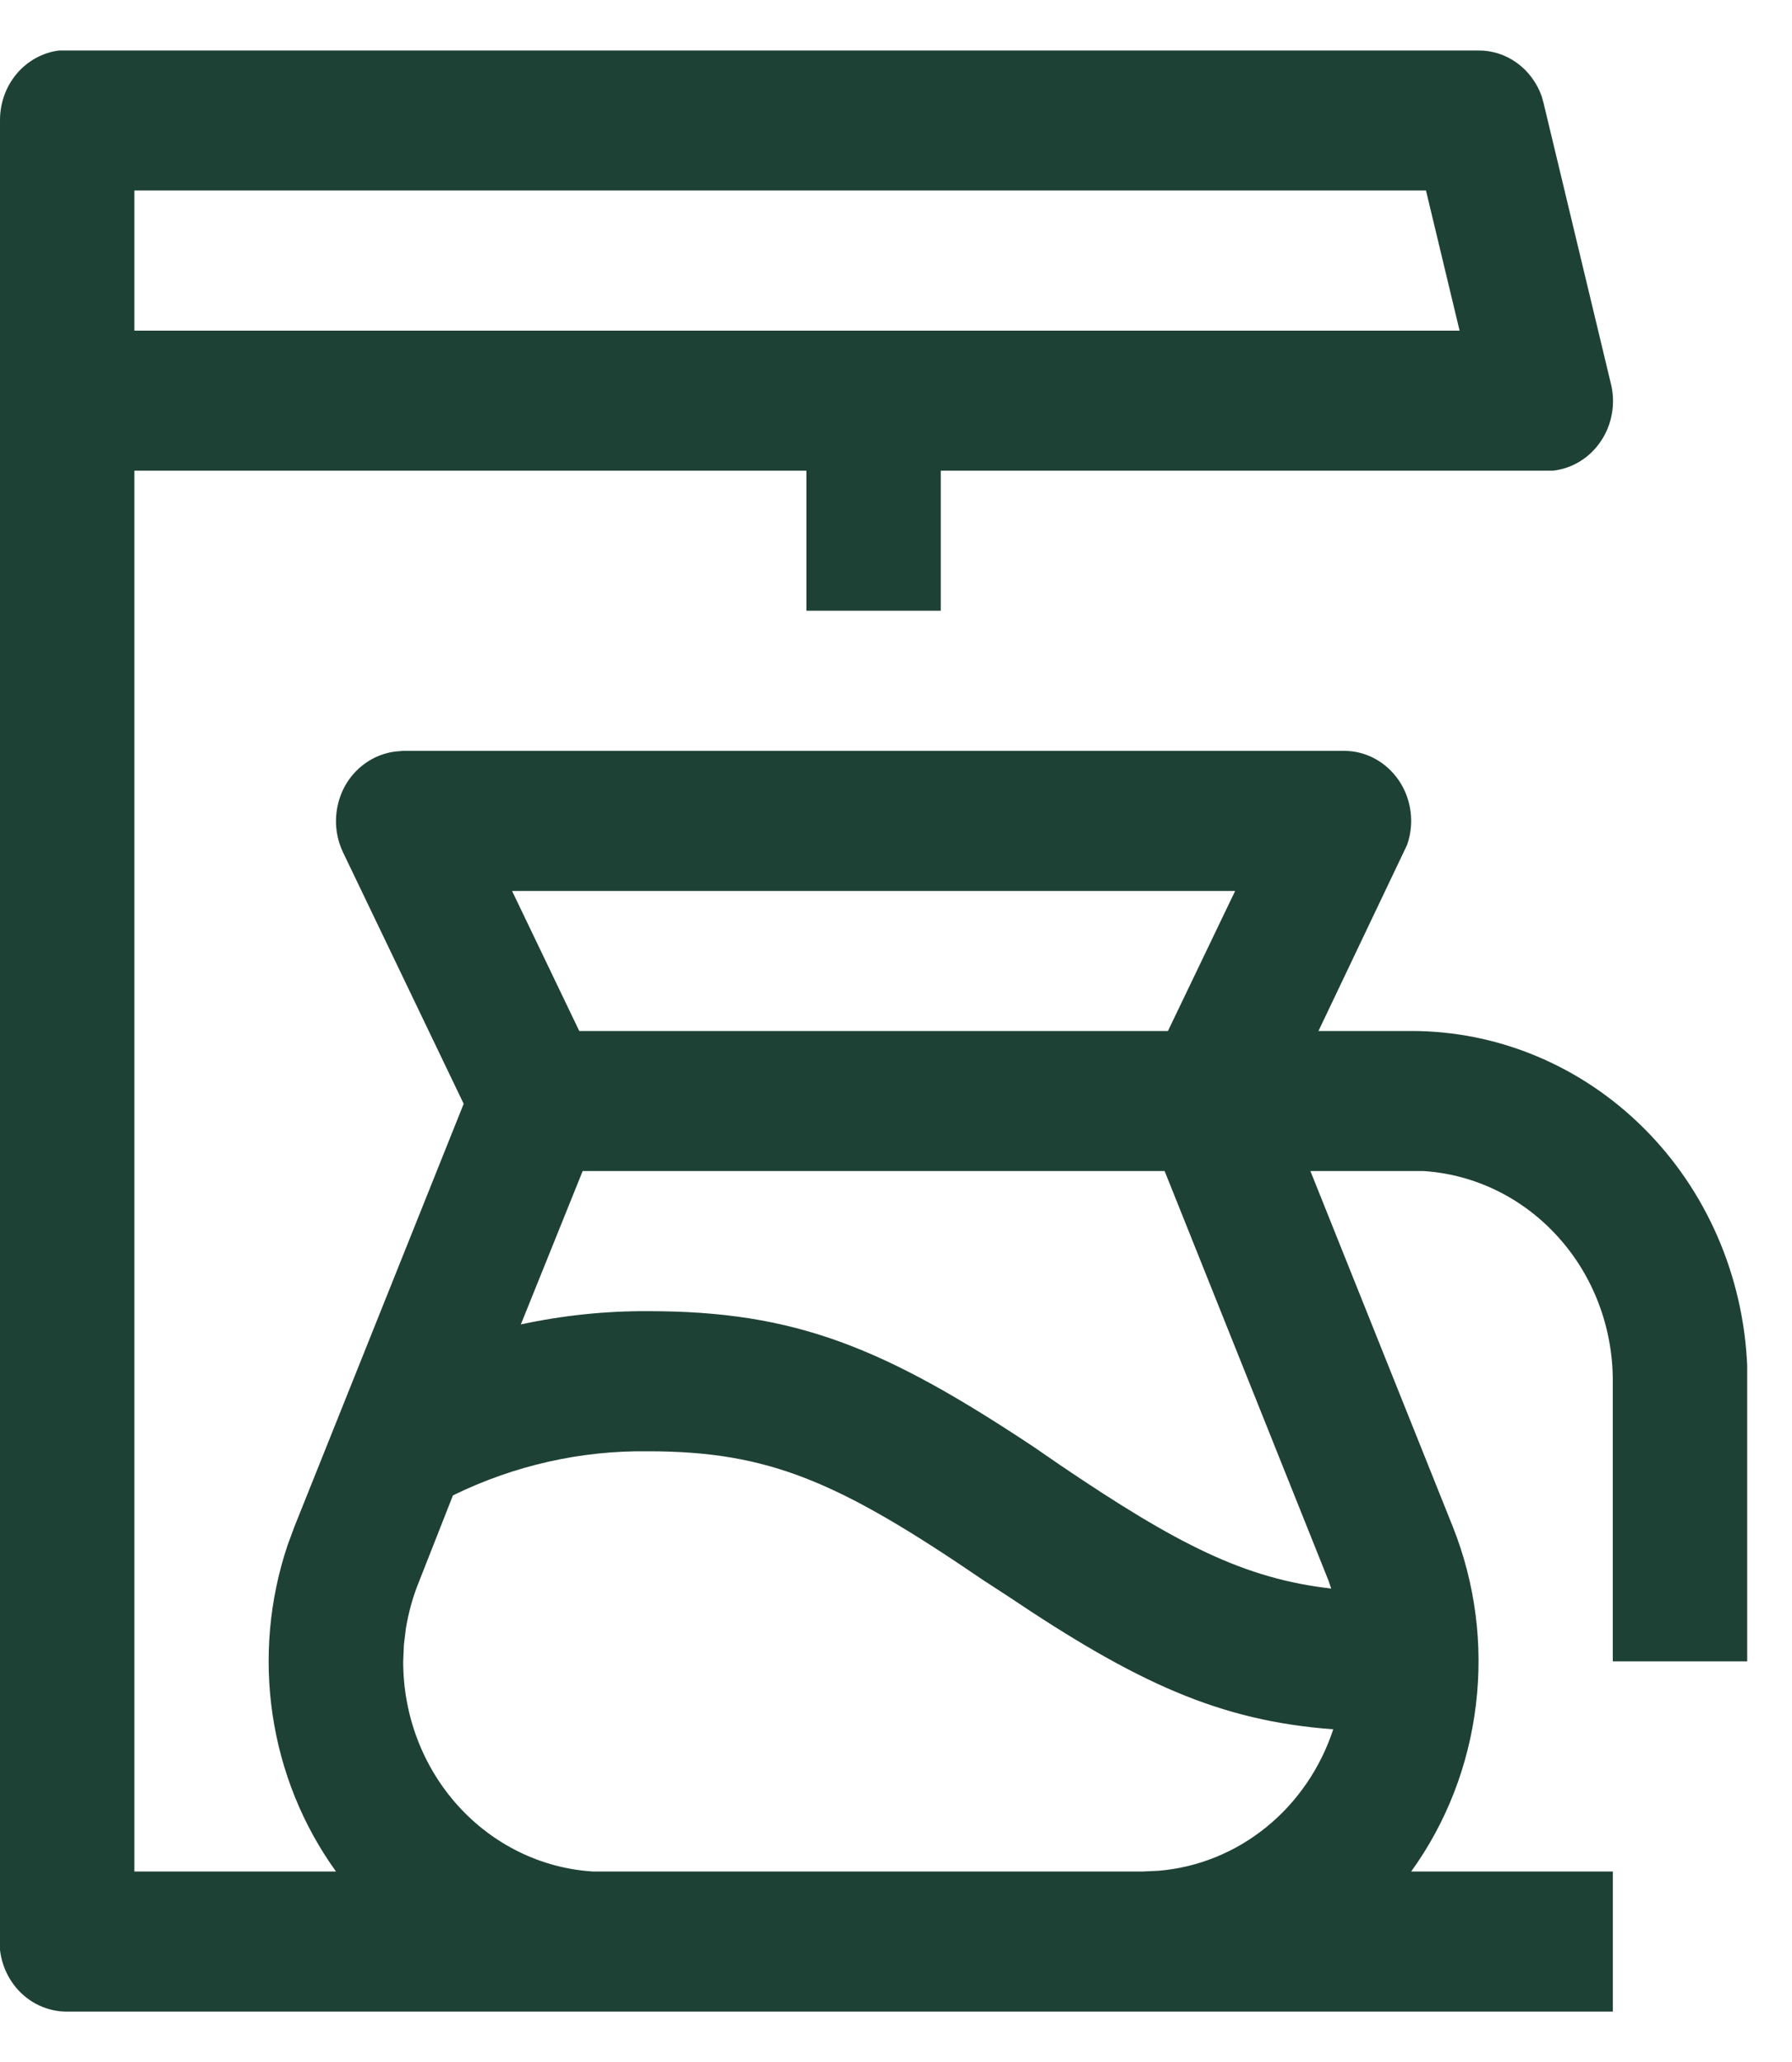 <?xml version="1.0" encoding="utf-8" ?>
<svg width="20" height="23" viewBox="0 0 20 23" fill="none" xmlns="http://www.w3.org/2000/svg">
<path d="M16.5 0.563C16.653 0.562 16.803 0.61 16.929 0.701C17.055 0.792 17.151 0.921 17.205 1.07L17.227 1.148L17.977 4.273C18.005 4.382 18.01 4.496 17.991 4.607C17.973 4.718 17.932 4.823 17.87 4.916C17.809 5.009 17.729 5.087 17.637 5.144C17.544 5.202 17.44 5.238 17.332 5.25H17.25H10.5V6.812H9V5.25H1.5V20.875H3.75C3.379 20.361 3.136 19.76 3.042 19.125C2.948 18.49 3.006 17.841 3.21 17.234L3.285 17.031L5.175 12.312L3.825 9.5C3.773 9.388 3.747 9.265 3.75 9.14C3.753 9.016 3.784 8.894 3.841 8.784C3.898 8.675 3.98 8.582 4.079 8.512C4.178 8.442 4.291 8.398 4.41 8.383L4.5 8.375H15C15.12 8.375 15.239 8.405 15.346 8.463C15.453 8.521 15.544 8.605 15.614 8.708C15.683 8.81 15.727 8.929 15.743 9.053C15.759 9.177 15.746 9.304 15.705 9.422L15.668 9.5L14.715 11.5H15.75C16.717 11.499 17.646 11.887 18.345 12.583C19.044 13.278 19.457 14.229 19.5 15.234V18.531H18V15.406C18.001 14.808 17.783 14.232 17.389 13.797C16.996 13.361 16.458 13.098 15.885 13.062H14.625L16.215 17.031C16.465 17.659 16.554 18.343 16.472 19.017C16.391 19.692 16.142 20.332 15.75 20.875H18V22.438H0.75C0.566 22.439 0.387 22.37 0.249 22.243C0.111 22.116 0.022 21.941 1.95843e-05 21.75V1.344C-0.001 1.152 0.065 0.966 0.187 0.822C0.309 0.678 0.477 0.586 0.66 0.563H0.75H16.5ZM7.238 16.188C6.484 16.177 5.737 16.346 5.055 16.68L4.68 17.633C4.61 17.803 4.56 17.981 4.53 18.164L4.508 18.344L4.5 18.531C4.499 19.129 4.717 19.705 5.111 20.141C5.504 20.576 6.042 20.839 6.615 20.875H12.758L12.93 20.867C13.367 20.831 13.785 20.662 14.131 20.382C14.478 20.101 14.738 19.721 14.88 19.289C13.605 19.195 12.682 18.766 11.25 17.805L10.973 17.625C9.368 16.531 8.588 16.188 7.238 16.188ZM12.998 13.062H6.503L5.813 14.773C6.281 14.672 6.759 14.622 7.238 14.625C8.88 14.625 9.87 15.031 11.55 16.148L11.835 16.344C13.14 17.227 13.89 17.609 14.857 17.719L14.828 17.633L12.998 13.062ZM13.785 9.938H5.715L6.465 11.5H13.035L13.785 9.938ZM15.915 2.125H1.5V3.688H16.29L15.915 2.125Z" fill="#1E4135"/>
</svg>
